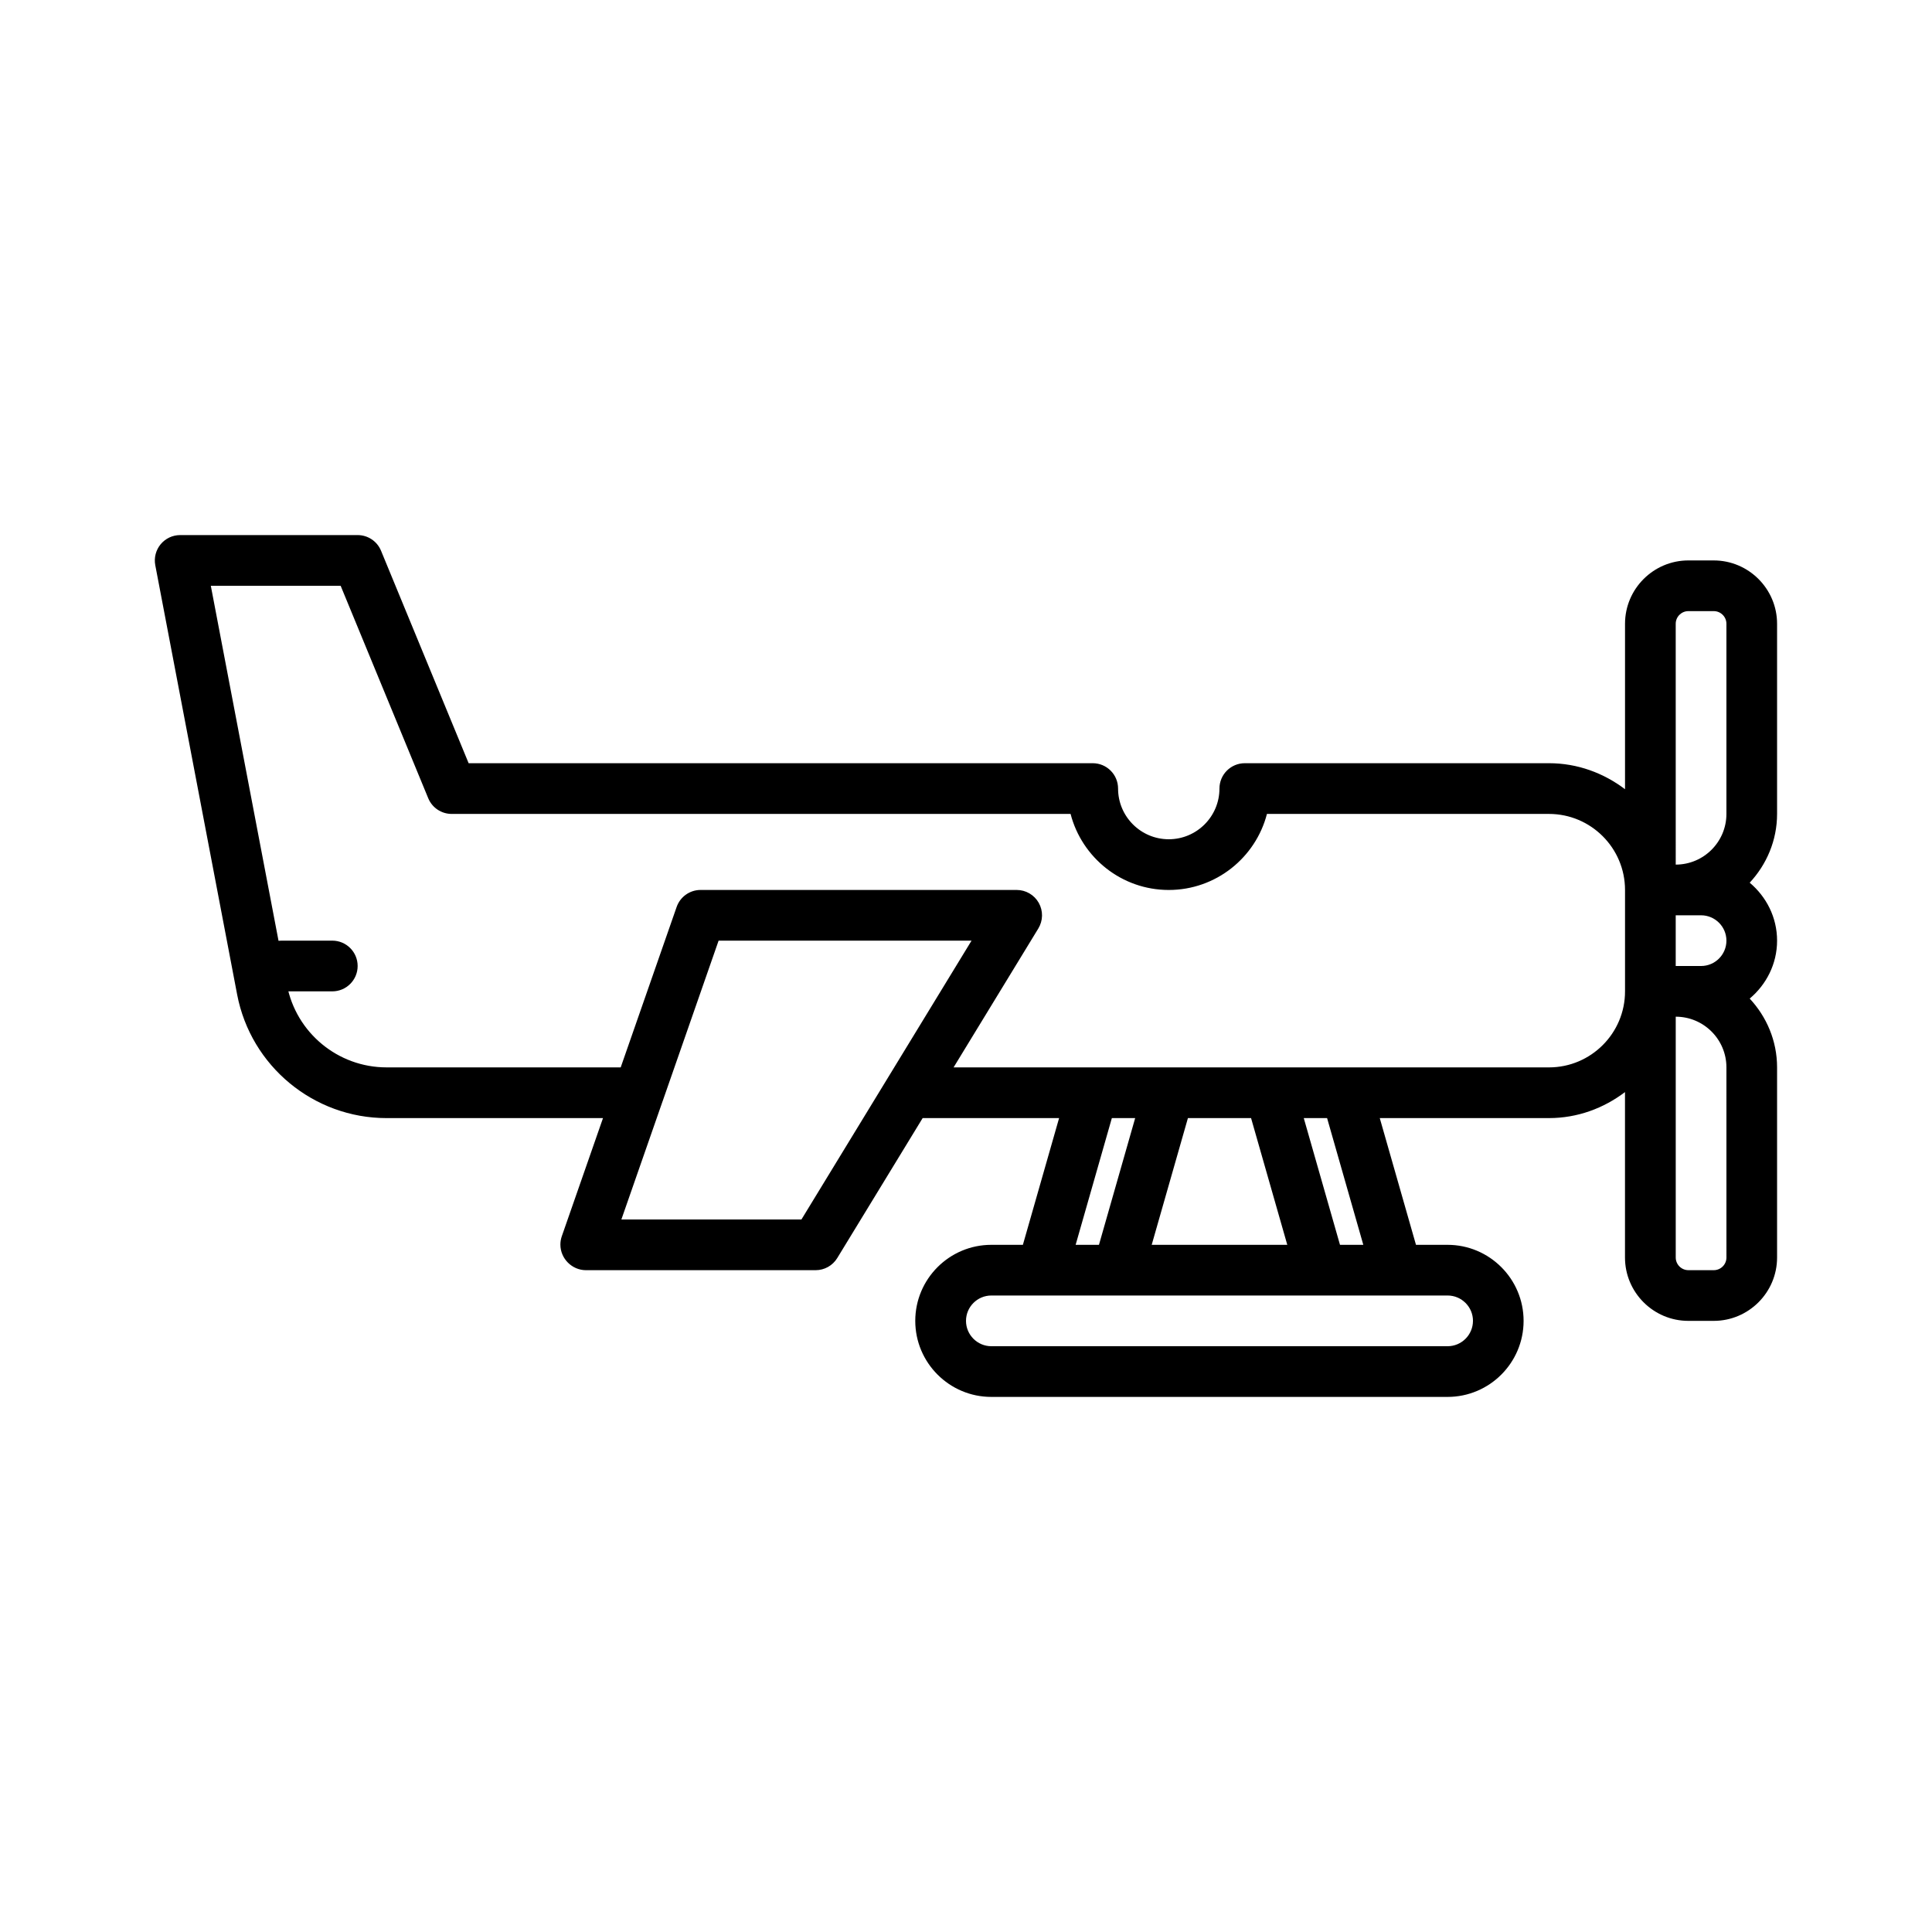 <?xml version="1.0" encoding="UTF-8"?>
<!-- The Best Svg Icon site in the world: iconSvg.co, Visit us! https://iconsvg.co -->
<svg fill="#000000" width="800px" height="800px" version="1.1" viewBox="144 144 512 512" xmlns="http://www.w3.org/2000/svg">
 <g>
  <path d="m598.16 292.52h-6.719c-9.258 0-16.793 7.535-16.793 16.793v43.836c-5.633-4.262-12.562-6.891-20.152-6.891h-80.609c-3.711 0-6.719 3.008-6.719 6.719 0 7.41-6.023 13.434-13.434 13.434-7.41 0-13.434-6.023-13.434-13.434 0-3.711-3.008-6.719-6.719-6.719h-165.39l-23.211-56.301c-1.035-2.516-3.484-4.156-6.207-4.156h-47.023c-2 0-3.898 0.891-5.176 2.434-1.277 1.547-1.797 3.578-1.426 5.543l21.699 113.8c3.633 18.965 20.281 32.73 39.582 32.73h57.371l-10.918 31.309c-0.246 0.711-0.375 1.461-0.375 2.215 0 3.711 3.074 6.781 6.781 6.781h60.859c2.344 0 4.516-1.219 5.734-3.219l22.629-37.086h36.16l-9.598 33.586h-8.367c-11.113 0-20.152 9.039-20.152 20.152s9.039 20.152 20.152 20.152h120.91c11.113 0 20.152-9.039 20.152-20.152s-9.039-20.152-20.152-20.152h-8.367l-9.598-33.586h44.836c7.59 0 14.52-2.625 20.152-6.891v43.836c0 9.258 7.535 16.793 16.793 16.793h6.719c9.258 0 16.793-7.535 16.793-16.793v-50.383c0-7.055-2.789-13.434-7.254-18.234 4.394-3.699 7.254-9.172 7.254-15.355s-2.856-11.652-7.254-15.355c4.465-4.801 7.254-11.18 7.254-18.234v-50.375c0-9.258-7.535-16.793-16.793-16.793zm-10.078 16.793c0-1.852 1.504-3.359 3.359-3.359h6.719c1.852 0 3.359 1.504 3.359 3.359v50.383c0 7.41-6.023 13.434-13.434 13.434zm6.719 77.25c3.703 0 6.719 3.016 6.719 6.719s-3.016 6.719-6.719 6.719h-6.719v-13.434zm-238.41 80.609h-47.719l10.93-31.348c0.004-0.012 0.012-0.02 0.016-0.027l14.82-42.516h67.031zm82.262-26.867h6.18l-9.598 33.586h-6.18zm36.891 0 9.598 33.586h-35.93l9.598-33.586zm58.805 53.738c0 3.703-3.016 6.719-6.719 6.719h-120.91c-3.703 0-6.719-3.016-6.719-6.719s3.016-6.719 6.719-6.719h120.91c3.707 0 6.723 3.016 6.723 6.719zm-29.059-20.152h-6.18l-9.598-33.586h6.18zm49.211-47.023h-157.79l22.453-36.805c1.266-2.078 1.312-4.672 0.125-6.789-1.191-2.117-3.43-3.426-5.859-3.426h-83.77c-2.856 0-5.402 1.809-6.344 4.508l-14.824 42.512h-62.059c-12.867 0-23.965-9.176-26.383-21.816l-20.18-105.81h34.406l23.211 56.301c1.035 2.516 3.488 4.156 6.207 4.156h164.02c2.992 11.574 13.523 20.152 26.02 20.152s23.027-8.578 26.02-20.152h74.742c11.113 0 20.152 9.039 20.152 20.152v26.871c0.004 11.109-9.035 20.148-20.148 20.148zm47.023 50.383c0 1.852-1.504 3.359-3.359 3.359h-6.719c-1.852 0-3.359-1.504-3.359-3.359v-63.816c7.41 0 13.434 6.023 13.434 13.434z"/>
  <path d="m232.06 393.28h-13.434c-3.711 0-6.719 3.008-6.719 6.719s3.008 6.719 6.719 6.719h13.434c3.711 0 6.719-3.008 6.719-6.719s-3.008-6.719-6.719-6.719z"/>
 </g>
</svg>
